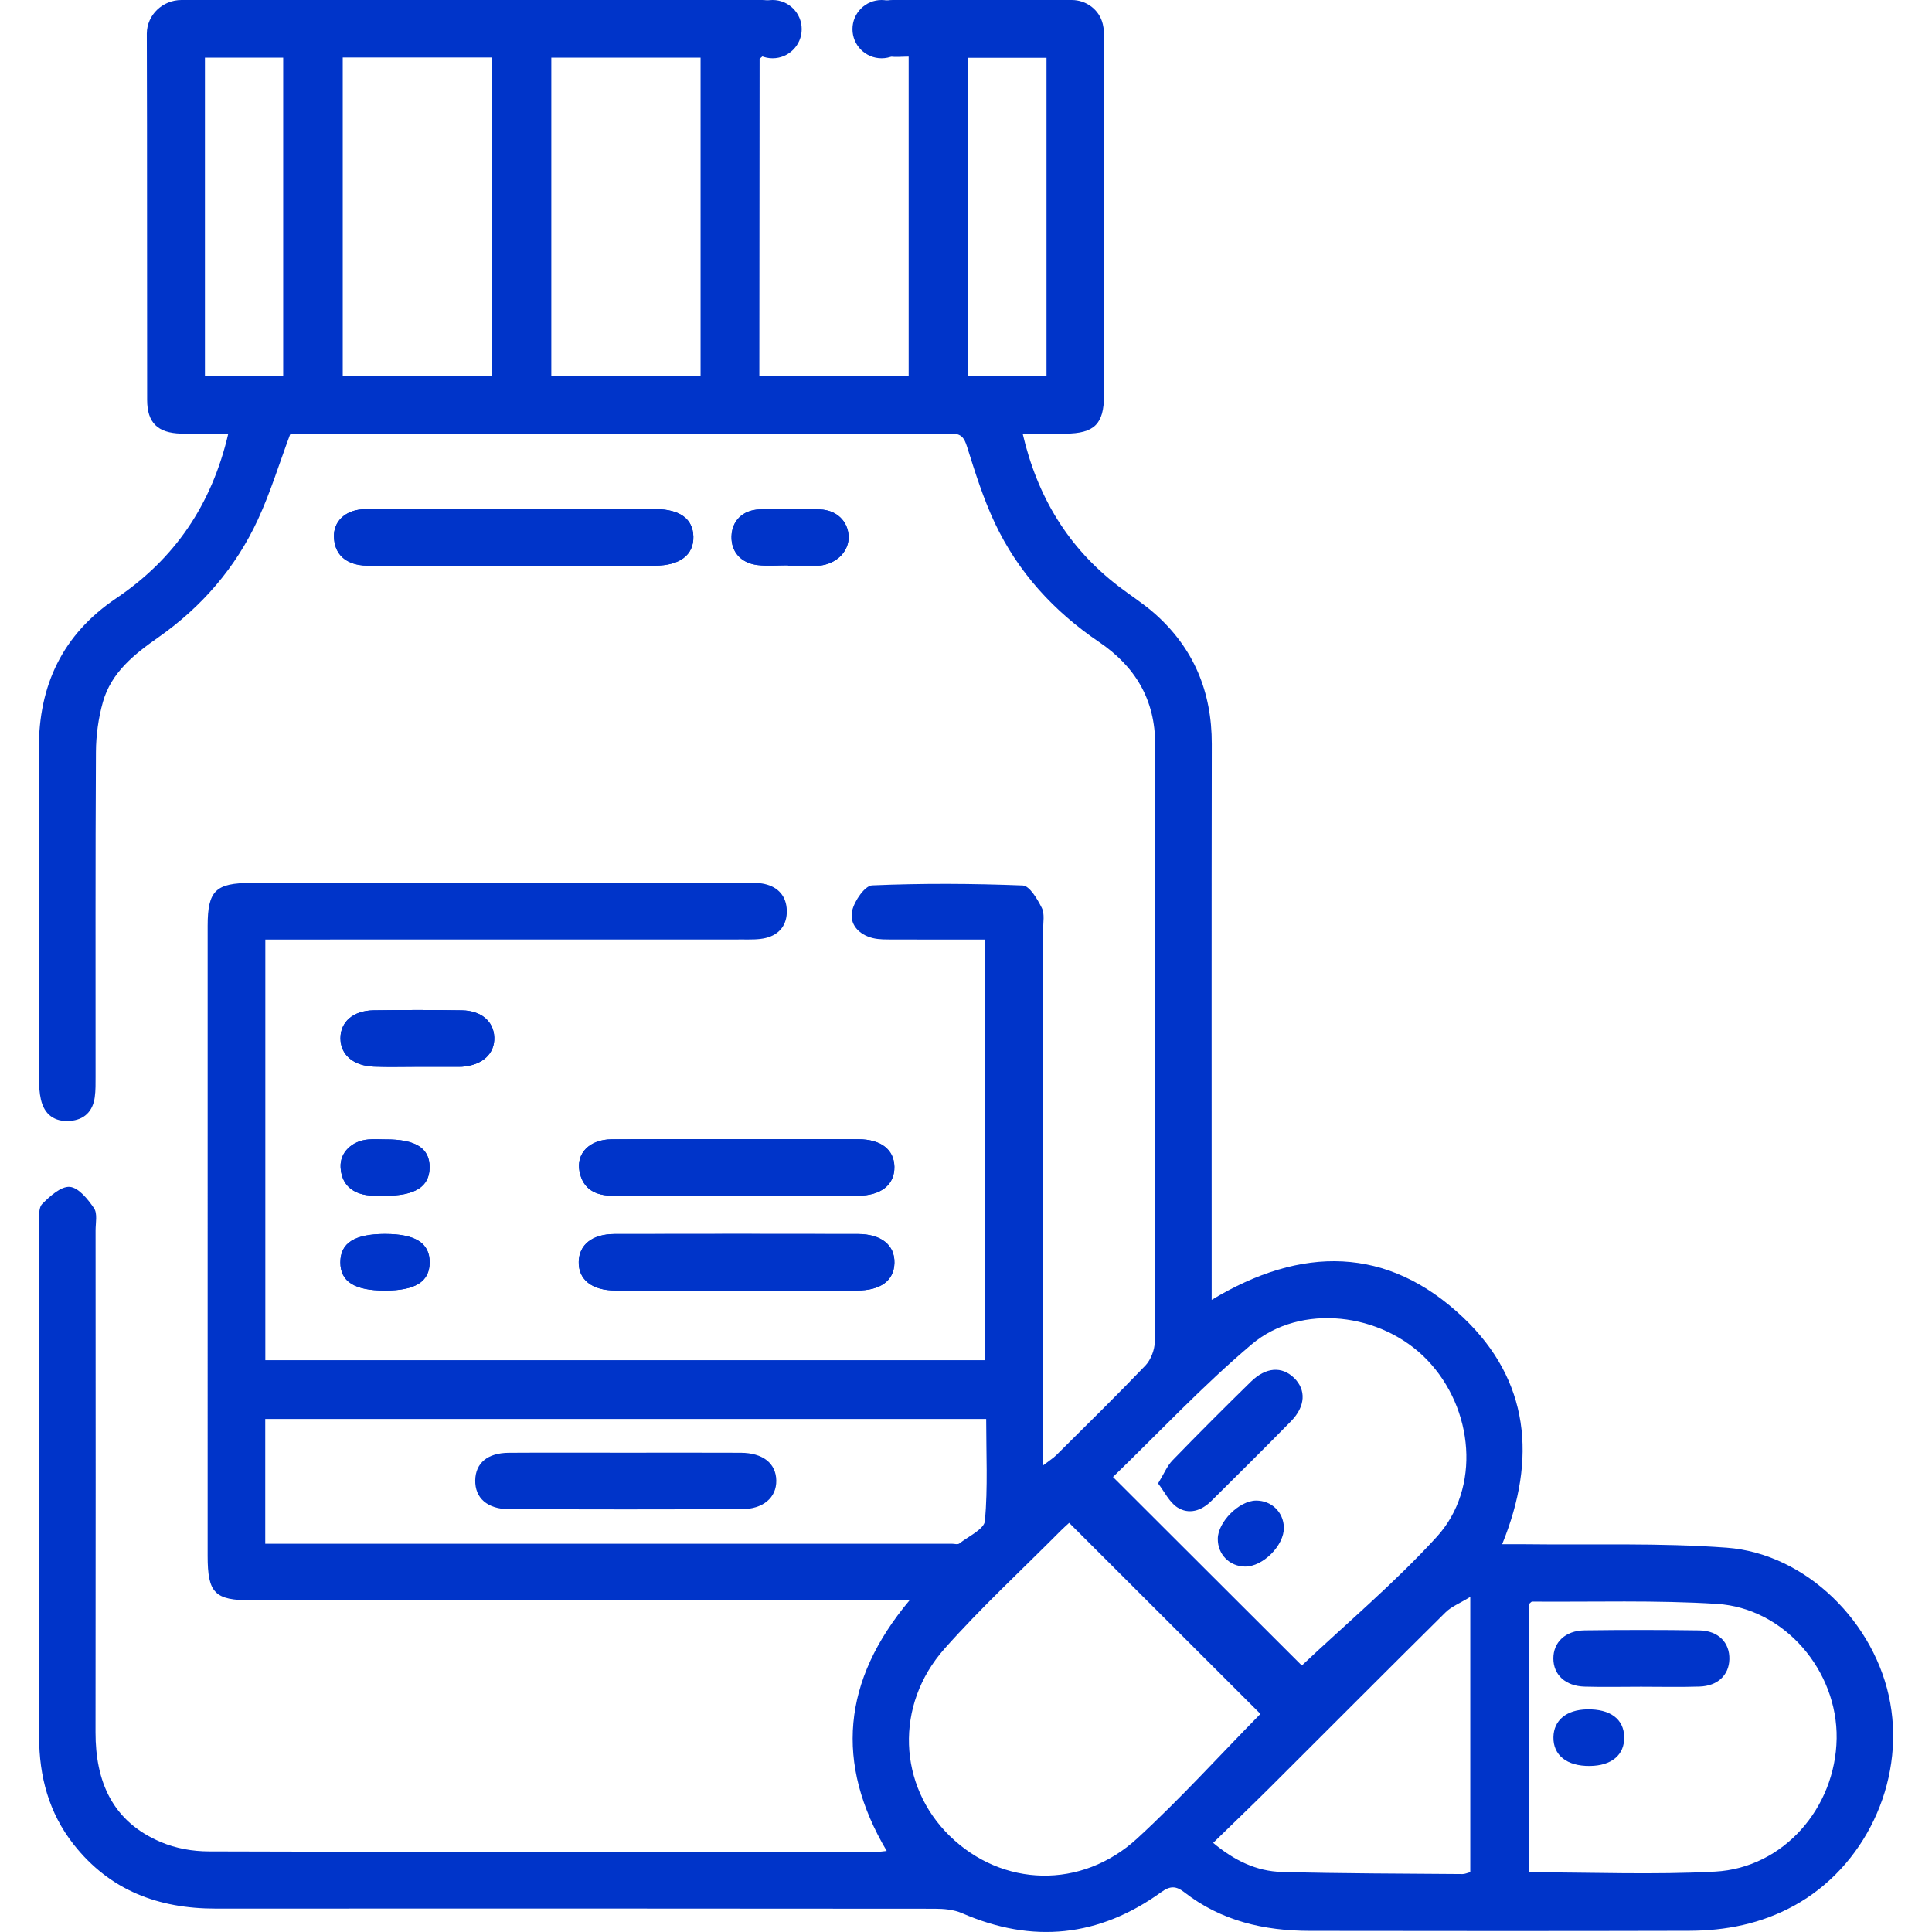 <?xml version="1.0" encoding="utf-8"?>
<!-- Generator: Adobe Illustrator 24.0.2, SVG Export Plug-In . SVG Version: 6.00 Build 0)  -->
<svg version="1.1" id="Capa_1" xmlns="http://www.w3.org/2000/svg" xmlns:xlink="http://www.w3.org/1999/xlink" x="0px" y="0px"
	 width="200px" height="200px" viewBox="0 0 200 200" style="enable-background:new 0 0 200 200;" xml:space="preserve">
<style type="text/css">
	.st0{fill:#0034C9;}
</style>
<g>
	<g>
		<path class="st0" d="M53.159,58.56c4.878,0,9.755,0.01,14.633-0.004c2.587-0.007,4.022-1.107,3.985-2.996
			c-0.037-1.843-1.382-2.834-3.882-2.86c-0.325-0.003-0.65-0.001-0.976-0.001
			c-9.17,0-18.34-0-27.51,0.001c-0.65,0-1.304-0.027-1.95,0.025c-1.74,0.139-2.93,1.261-2.888,2.83
			c0.044,1.651,0.981,2.639,2.596,2.926c0.57,0.102,1.166,0.075,1.75,0.076
			C43.664,58.563,48.411,58.56,53.159,58.56z M76.396,133.598c4.101,0,8.202,0.008,12.304-0.003
			c2.481-0.007,3.853-1.032,3.891-2.867c0.038-1.843-1.367-2.981-3.78-2.984
			c-8.398-0.012-16.795-0.014-25.193,0.001c-2.301,0.004-3.667,1.099-3.707,2.873
			c-0.041,1.845,1.359,2.966,3.791,2.975C67.933,133.609,72.165,133.598,76.396,133.598z M76.31,123.787
			c4.166,0,8.332,0.018,12.498-0.007c2.425-0.014,3.813-1.149,3.779-2.999c-0.032-1.77-1.382-2.833-3.692-2.848
			c-2.994-0.021-5.988-0.006-8.983-0.006c-5.533,0-11.066-0.022-16.598,0.013
			c-2.284,0.015-3.686,1.453-3.323,3.329c0.361,1.867,1.698,2.506,3.432,2.511
			C67.718,123.796,72.014,123.786,76.31,123.787z M43.17,110.433c1.427,0,2.855,0,4.282-0
			c0.13,0,0.26,0.002,0.389-0.008c2.104-0.16,3.393-1.342,3.327-3.051c-0.063-1.631-1.336-2.75-3.342-2.782
			c-3.049-0.049-6.099-0.048-9.148-0.003c-2.12,0.031-3.438,1.197-3.434,2.897
			c0.004,1.691,1.311,2.842,3.45,2.931C40.183,110.48,41.678,110.429,43.17,110.433z M81.574,58.518
			c0,0.011,0,0.022,0,0.033c1.041,0,2.082,0.001,3.123-0.001c0.13-0,0.261-0.011,0.389-0.032
			c1.66-0.271,2.828-1.55,2.76-3.02c-0.071-1.547-1.234-2.704-2.978-2.766
			c-2.079-0.074-4.165-0.074-6.245,0c-1.758,0.063-2.854,1.195-2.898,2.789
			c-0.044,1.6,0.974,2.78,2.73,2.976C79.482,58.612,80.533,58.518,81.574,58.518z M39.843,133.598
			c3.168,0,4.625-0.916,4.635-2.914c0.01-2-1.47-2.946-4.611-2.946
			c-3.153-0-4.623,0.928-4.632,2.923C35.226,132.665,36.689,133.598,39.843,133.598z M39.869,117.95
			c-0.584,0-1.172-0.042-1.752,0.008c-1.688,0.146-2.929,1.342-2.859,2.86c0.076,1.643,1.024,2.626,2.639,2.891
			c0.635,0.104,1.294,0.074,1.942,0.075c3.14,0.007,4.621-0.935,4.635-2.935
			C44.488,118.854,43.028,117.928,39.869,117.95z"/>
		<path class="st0" d="M110.95,0c1.515,0,2.869,1.02,3.212,2.496c0.107,0.463,0.151,0.966,0.15,1.503
			c-0.029,12.303-0.004,24.607-0.023,36.911c-0.005,3.002-1.009,3.958-4.003,3.984
			c-1.426,0.012-2.852,0.002-4.419,0.002c1.525,6.549,4.72,11.811,9.938,15.804
			c1.24,0.949,2.572,1.791,3.737,2.822c4.035,3.574,5.911,8.096,5.902,13.487
			c-0.032,18.423-0.012,36.846-0.012,55.269c0,0.701,0,1.402,0,2.286c9.262-5.602,18.203-5.627,26.059,1.845
			c6.81,6.477,7.634,14.568,4.012,23.448c0.885,0,1.626-0.008,2.366,0.001c6.962,0.089,13.95-0.157,20.881,0.358
			c8.234,0.613,15.438,7.794,16.927,16.067c1.498,8.321-2.682,17.007-9.955,20.995
			c-3.418,1.874-7.063,2.587-10.873,2.598c-13.087,0.034-26.175,0.025-39.262,0.007
			c-4.726-0.006-9.171-1.024-12.984-3.994c-0.849-0.662-1.46-0.686-2.377-0.024
			c-6.446,4.653-13.329,5.373-20.643,2.186c-0.852-0.371-1.884-0.457-2.833-0.458
			c-24.807-0.024-49.615-0.026-74.422-0.014c-5.922,0.003-10.957-1.875-14.711-6.651
			c-2.568-3.267-3.562-7.052-3.568-11.11c-0.029-17.707-0.016-35.413-0.001-53.12
			c0.001-0.706-0.077-1.662,0.323-2.066c0.793-0.801,1.938-1.84,2.856-1.766c0.909,0.073,1.882,1.284,2.508,2.211
			c0.372,0.551,0.159,1.517,0.159,2.296c0.006,17.316,0.02,34.632-0.005,51.949
			c-0.007,5.079,1.721,9.231,6.755,11.365c1.57,0.666,3.272,0.964,4.978,0.97
			c23.062,0.081,46.124,0.053,69.186,0.05c0.249,0,0.498-0.047,0.985-0.096c-5.378-9.087-4.615-17.617,2.362-25.945
			c-0.977,0-1.644,0-2.311,0c-21.942,0-43.885,0.001-65.828-0.001c-3.787-0-4.52-0.746-4.52-4.597
			c-0.001-21.743-0.001-43.486,0.001-65.229c0-3.629,0.821-4.436,4.505-4.437
			c17.059-0.002,34.118-0.002,51.178,0.003c0.649,0,1.319-0.038,1.944,0.098
			c1.442,0.315,2.287,1.282,2.326,2.746c0.04,1.461-0.735,2.499-2.175,2.851
			c-0.744,0.182-1.548,0.155-2.326,0.156c-15.692,0.008-31.384,0.006-47.075,0.006c-0.767,0-1.533,0-2.407,0v43.541
			h74.509V97.263c-3.183,0-6.353,0.008-9.524-0.006c-0.712-0.003-1.45,0.019-2.131-0.153
			c-1.437-0.362-2.419-1.456-2.103-2.832c0.233-1.017,1.309-2.586,2.065-2.618
			c5.19-0.222,10.399-0.194,15.592,0.011c0.704,0.028,1.516,1.406,1.97,2.313
			c0.318,0.635,0.136,1.531,0.136,2.311c0.005,17.577,0.004,35.153,0.004,52.73c0,0.766,0,1.533,0,2.674
			c0.645-0.498,1.048-0.746,1.375-1.071c3.095-3.076,6.213-6.13,9.229-9.281c0.518-0.542,0.941-1.602,0.943-2.352
			c0.051-20.636,0.025-41.272,0.052-61.908c0.006-4.643-2.052-8.075-5.812-10.624
			c-4.675-3.17-8.393-7.223-10.797-12.338c-1.181-2.513-2.027-5.196-2.86-7.854
			c-0.304-0.97-0.608-1.389-1.675-1.387c-22.659,0.029-45.317,0.024-67.976,0.031
			c-0.19,0-0.381,0.06-0.434,0.069c-1.115,2.989-2.025,5.976-3.321,8.785
			c-2.305,4.998-5.817,9.06-10.339,12.23c-2.478,1.738-4.858,3.627-5.718,6.682
			c-0.468,1.664-0.712,3.445-0.721,5.176C9.866,89.046,9.898,100.244,9.893,111.441
			c-0,0.715,0.013,1.438-0.084,2.143c-0.203,1.479-1.097,2.347-2.581,2.455c-1.574,0.114-2.628-0.649-2.989-2.2
			c-0.16-0.687-0.197-1.416-0.198-2.126c-0.011-11.392,0.024-22.785-0.02-34.177
			C3.996,70.927,6.486,65.67,12.021,61.939c6.043-4.073,9.885-9.654,11.61-17.044c-1.72,0-3.312,0.035-4.902-0.008
			c-2.396-0.066-3.492-1.117-3.497-3.481c-0.022-12.629,0.008-25.258-0.034-37.887
			c-0-0.016,0-0.033,0-0.049C15.21,1.535,16.843,0,18.778,0l60.105,0c1.227,0,2.421,0.572,3.077,1.608
			c0.369,0.583,0.509,1.226,0.09,1.975c-0.657,1.174-2.006,1.232-3.417,2.5c0,10.232-0.027,21.853-0.027,32.819
			h15.458V5.855c-0.724,0-1.373,0.082-1.991-0.022c-0.686-0.115-1.443-0.257-1.997-0.638
			c-1.08-0.742-1.407-1.76-1.019-2.903C89.535,0.886,90.934,0,92.42,0L110.95,0z M130.48,177.423
			c-6.592-6.584-13.164-13.149-19.8-19.777c-0.207,0.191-0.543,0.478-0.853,0.791
			c-4.035,4.064-8.257,7.961-12.051,12.238c-5.189,5.851-4.799,14.179,0.547,19.389
			c5.432,5.294,13.624,5.558,19.4,0.252C122.171,186.23,126.244,181.734,130.48,177.423z M27.458,159.806
			c0.716,0,1.233,0,1.751,0c23.109,0,46.218,0,69.326,0c0.26,0,0.606,0.107,0.767-0.02
			c0.953-0.749,2.585-1.489,2.661-2.349c0.306-3.463,0.127-6.969,0.127-10.545H27.458V159.806z M158.247,193.821
			c6.579,0,12.957,0.271,19.302-0.072c7.062-0.382,12.467-6.59,12.58-13.775
			c0.11-7.017-5.4-13.506-12.399-13.942c-6.353-0.396-12.744-0.188-19.119-0.235
			c-0.099-0.001-0.2,0.152-0.365,0.285C158.247,175.261,158.247,184.492,158.247,193.821z M115.214,152.895
			c6.861,6.85,13.43,13.408,19.55,19.519c4.583-4.323,9.595-8.531,13.969-13.322
			c4.586-5.023,3.847-13.279-1.004-18.322c-4.699-4.885-13.065-5.903-18.149-1.609
			C124.481,143.47,119.891,148.381,115.214,152.895z M35.48,5.947v33.005h15.447V5.947H35.48z M72.523,5.965
			H57.072V38.884h15.451V5.965z M152.203,165.309c-1.093,0.67-1.956,1.002-2.557,1.597
			c-6.062,5.999-12.075,12.047-18.116,18.068c-1.931,1.925-3.902,3.81-5.944,5.801
			c2.199,1.837,4.495,2.937,7.081,3.008c6.244,0.172,12.493,0.167,18.74,0.221
			c0.242,0.002,0.485-0.118,0.796-0.199V165.309z M29.316,38.921V5.963h-8.101v32.959H29.316z M108.335,5.977h-8.161
			v32.932h8.161V5.977z"/>
		<path class="st0" d="M53.159,58.56c-4.748,0-9.495,0.002-14.243-0.003c-0.584-0.001-1.18,0.025-1.75-0.076
			c-1.615-0.287-2.552-1.275-2.596-2.926c-0.042-1.568,1.147-2.691,2.888-2.83
			c0.647-0.052,1.3-0.025,1.95-0.025c9.17-0.001,18.34-0.001,27.51-0.001c0.325,0,0.65-0.003,0.976,0.001
			c2.501,0.025,3.845,1.016,3.882,2.86c0.038,1.889-1.398,2.989-3.985,2.996
			C62.914,58.57,58.037,58.56,53.159,58.56z"/>
		<path class="st0" d="M76.396,133.598c-4.231,0-8.463,0.011-12.694-0.004c-2.432-0.009-3.832-1.13-3.791-2.975
			c0.039-1.775,1.405-2.869,3.707-2.873c8.398-0.015,16.795-0.014,25.193-0.001
			c2.413,0.004,3.819,1.141,3.78,2.984c-0.038,1.835-1.409,2.86-3.891,2.867
			C84.598,133.606,80.497,133.598,76.396,133.598z"/>
		<path class="st0" d="M76.31,123.787c-4.296-0.001-8.592,0.009-12.888-0.005c-1.734-0.006-3.071-0.644-3.432-2.511
			c-0.363-1.876,1.039-3.314,3.323-3.329c5.533-0.035,11.066-0.013,16.598-0.013
			c2.994-0,5.989-0.015,8.983,0.006c2.311,0.016,3.66,1.079,3.692,2.848c0.034,1.85-1.354,2.985-3.779,2.999
			C84.642,123.805,80.476,123.787,76.31,123.787z"/>
		<path class="st0" d="M43.17,110.431c-1.492-0.002-2.987,0.049-4.477-0.014c-2.139-0.089-3.445-1.24-3.45-2.931
			c-0.004-1.7,1.314-2.866,3.434-2.897c3.049-0.044,6.1-0.046,9.148,0.003
			c2.006,0.032,3.279,1.152,3.342,2.782c0.066,1.708-1.222,2.89-3.327,3.051
			c-0.129,0.01-0.259,0.008-0.389,0.008C46.025,110.433,44.597,110.433,43.17,110.431z"/>
		<path class="st0" d="M81.574,58.518c-1.04,0-2.091,0.094-3.119-0.021c-1.756-0.196-2.773-1.376-2.73-2.976
			c0.044-1.594,1.14-2.726,2.898-2.789c2.079-0.075,4.165-0.074,6.245-0c1.744,0.062,2.907,1.219,2.978,2.766
			c0.067,1.47-1.1,2.749-2.76,3.02c-0.128,0.021-0.259,0.031-0.389,0.032c-1.041,0.003-2.082,0.001-3.123,0.001
			C81.574,58.54,81.574,58.529,81.574,58.518z"/>
		<path class="st0" d="M39.843,133.598c-3.154-0-4.617-0.933-4.609-2.937c0.008-1.995,1.479-2.923,4.632-2.923
			c3.141,0,4.621,0.946,4.611,2.946C44.468,132.682,43.011,133.598,39.843,133.598z"/>
		<path class="st0" d="M39.869,117.95c3.159-0.023,4.619,0.904,4.605,2.9c-0.014,2-1.495,2.942-4.635,2.935
			c-0.648-0.001-1.308,0.029-1.942-0.075c-1.615-0.266-2.564-1.248-2.639-2.891
			c-0.07-1.518,1.171-2.715,2.859-2.86C38.697,117.908,39.285,117.95,39.869,117.95z"/>
		<path class="st0" d="M64.773,150.383c3.97-0,7.94-0.014,11.909,0.005c2.298,0.011,3.657,1.1,3.679,2.88
			c0.022,1.774-1.365,2.959-3.622,2.965c-8.005,0.022-16.009,0.023-24.014-0.001
			c-2.277-0.007-3.568-1.161-3.529-3.005c0.038-1.776,1.272-2.822,3.472-2.837
			C56.703,150.364,60.738,150.383,64.773,150.383z"/>
		<path class="st0" d="M169.886,174.61c-1.949,0.001-3.899,0.044-5.846-0.011c-1.987-0.056-3.234-1.224-3.237-2.909
			c-0.003-1.686,1.243-2.891,3.226-2.916c3.962-0.051,7.926-0.056,11.888,0.004
			c1.968,0.03,3.155,1.268,3.106,2.998c-0.046,1.637-1.208,2.756-3.095,2.817
			C173.915,174.659,171.899,174.609,169.886,174.61z"/>
		<path class="st0" d="M164.577,182.812c-2.373,0.025-3.801-1.107-3.767-2.984c0.032-1.748,1.345-2.834,3.479-2.875
			c2.41-0.047,3.82,1.008,3.848,2.88C168.165,181.672,166.83,182.789,164.577,182.812z"/>
		<path class="st0" d="M119.883,153.564c0.618-1.01,0.936-1.814,1.491-2.387c2.668-2.751,5.378-5.461,8.117-8.142
			c1.555-1.522,3.21-1.622,4.473-0.392c1.258,1.224,1.19,2.938-0.306,4.468c-2.725,2.786-5.501,5.522-8.265,8.27
			c-1.023,1.016-2.317,1.438-3.53,0.651C121.049,155.501,120.57,154.454,119.883,153.564z"/>
		<path class="st0" d="M130.009,155.339c1.606-0.02,2.861,1.187,2.897,2.785c0.042,1.852-2.173,4.074-4.032,4.045
			c-1.606-0.025-2.819-1.265-2.809-2.872C126.074,157.557,128.264,155.36,130.009,155.339z"/>
	</g>
	<circle class="st0" cx="79.978" cy="3.014" r="3.014"/>
	<circle class="st0" cx="91.261" cy="3.014" r="3.014"/>
</g>
</svg>
